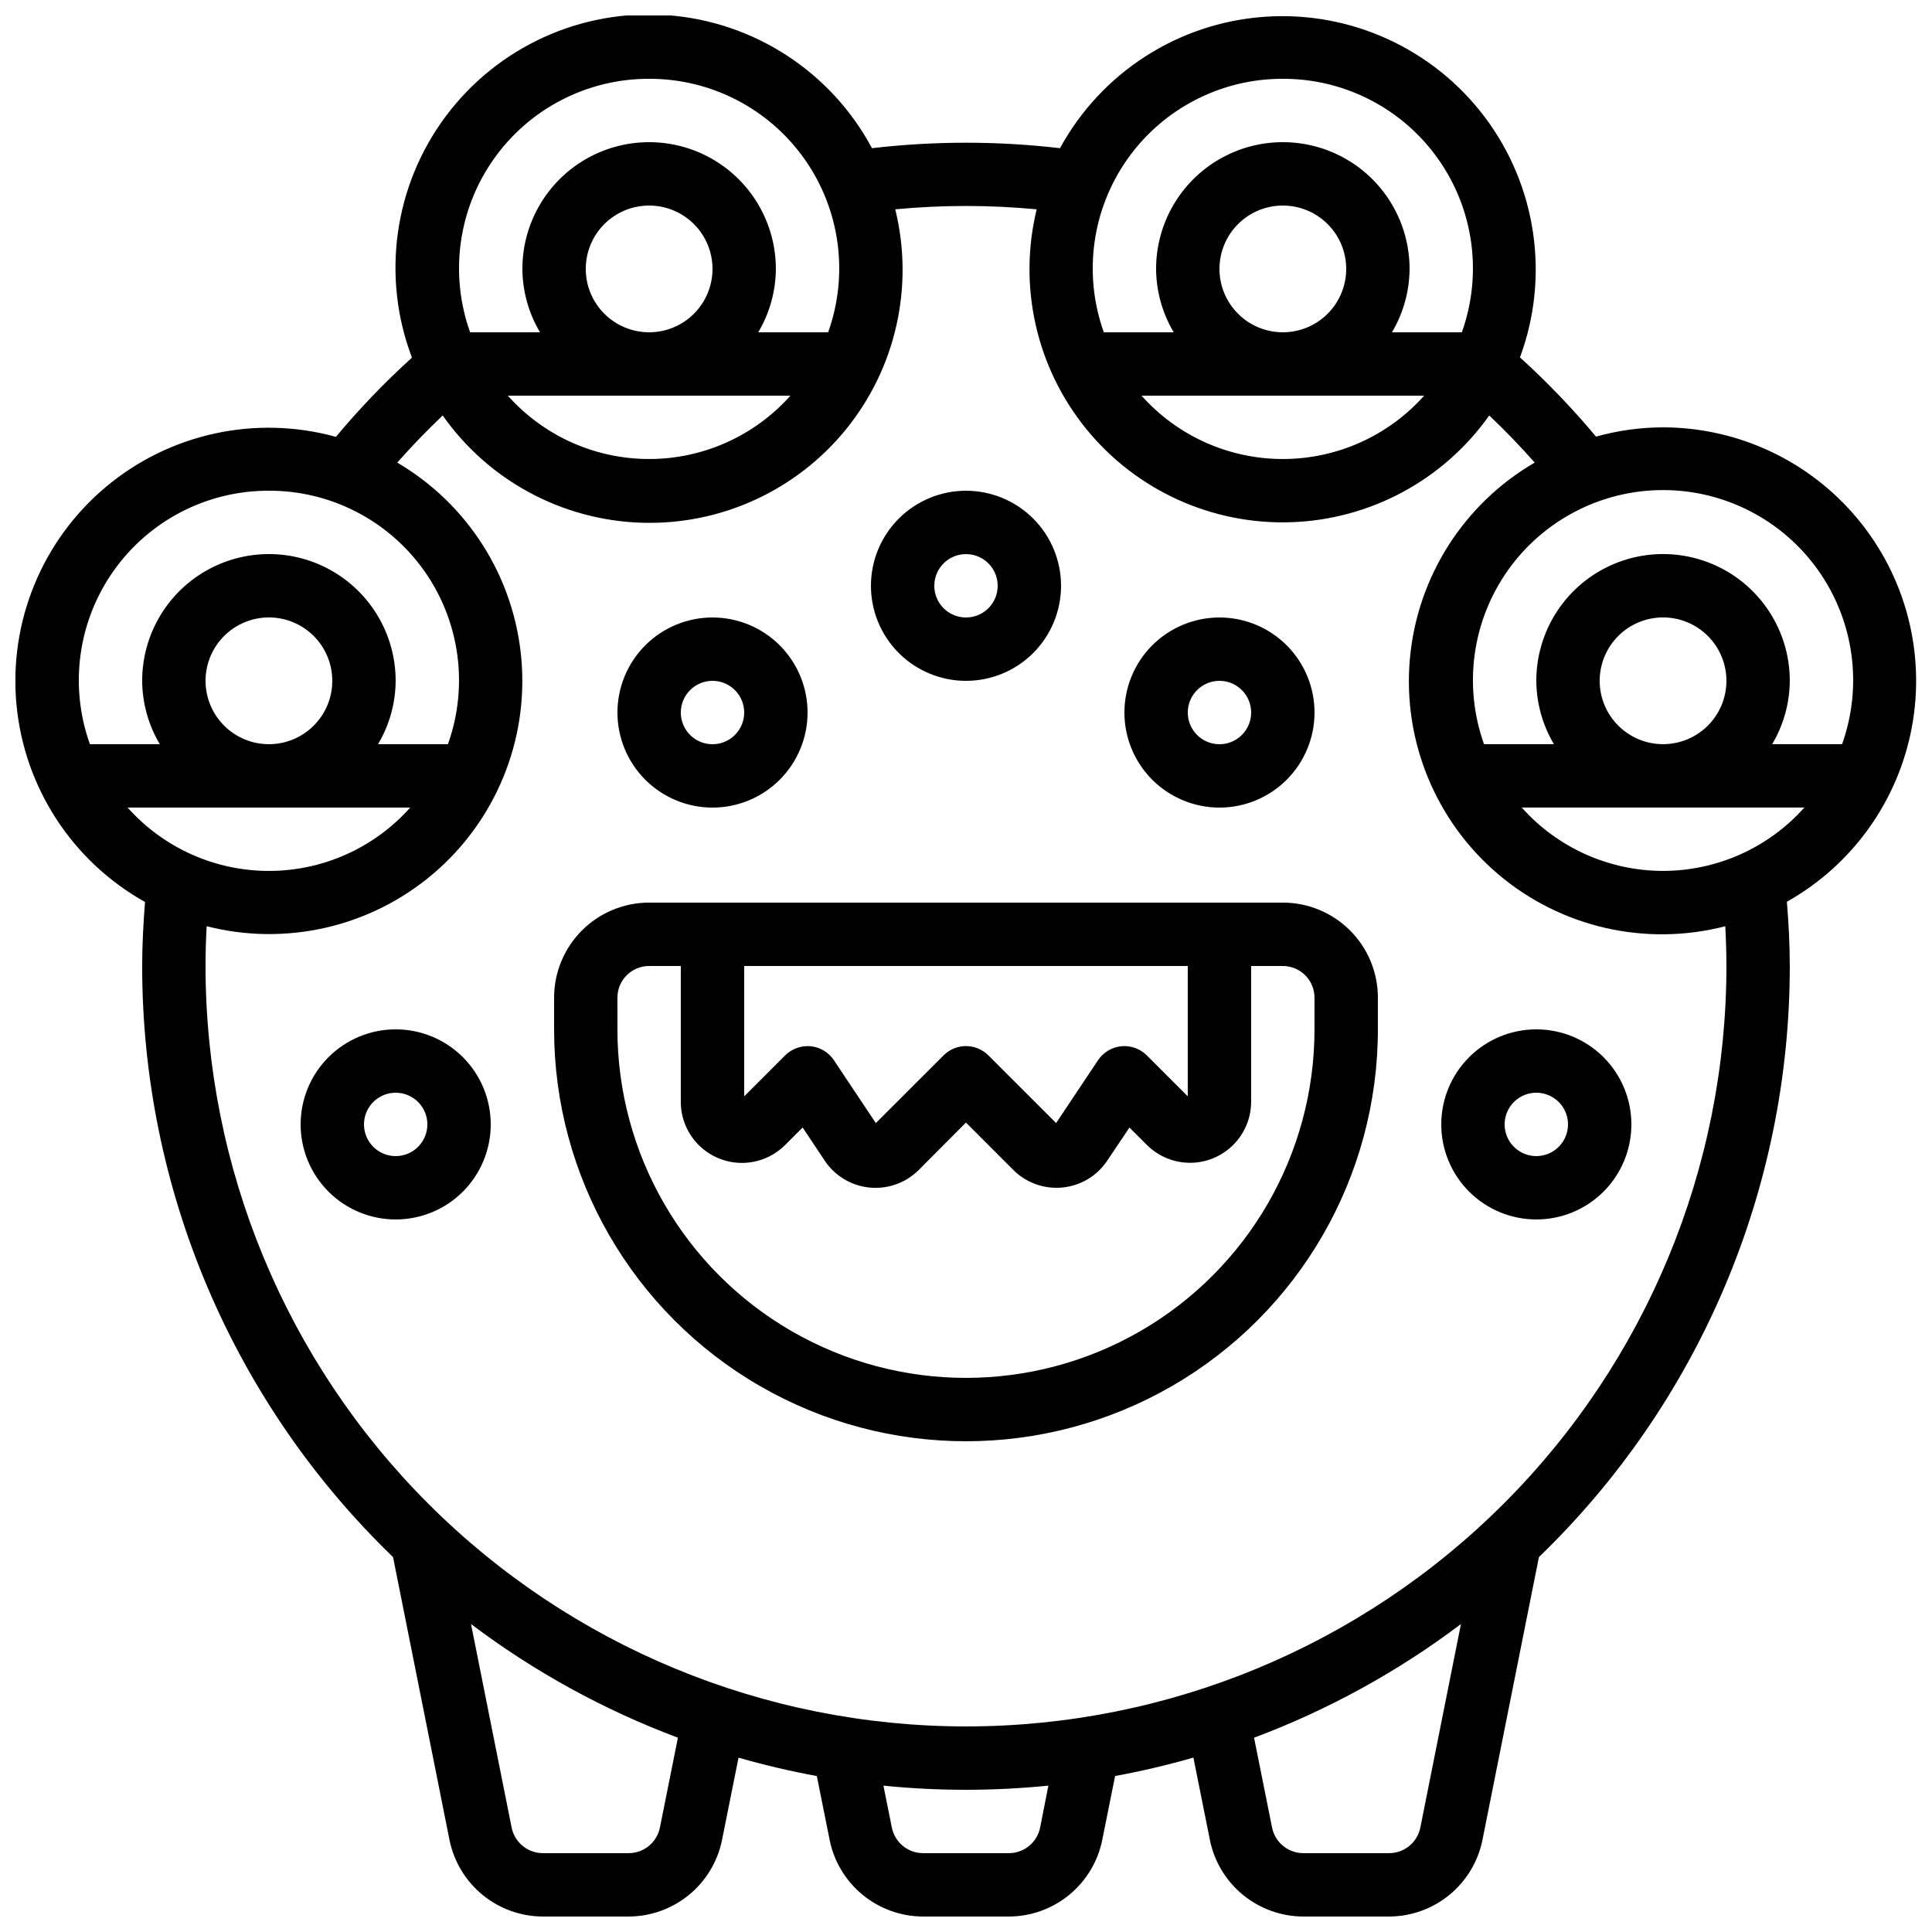 <?xml version="1.0" encoding="UTF-8"?>
<!-- Uploaded to: ICON Repo, www.svgrepo.com, Generator: ICON Repo Mixer Tools -->
<svg width="800px" height="800px" version="1.1" viewBox="144 144 512 512" xmlns="http://www.w3.org/2000/svg">
 <defs>
  <clipPath id="a">
   <path d="m148.09 148.09h503.81v503.81h-503.81z"/>
  </clipPath>
 </defs>
 <g clip-path="url(#a)">
  <path d="m584.73 257.25c-6.008 0.016-11.984 0.844-17.77 2.457-6.227-7.453-12.957-14.465-20.152-20.992 7.926-21.41 4.426-45.379-9.289-63.633-13.719-18.25-35.77-28.281-58.539-26.625s-43.137 14.773-54.07 34.816c-16.551-1.934-33.273-1.934-49.824 0-10.836-20.234-31.258-33.527-54.145-35.246-22.887-1.719-45.066 8.379-58.797 26.77-13.734 18.391-17.117 42.52-8.973 63.98-7.195 6.523-13.926 13.535-20.152 20.992-21.266-5.867-44.059-0.902-60.961 13.273-16.906 14.176-25.762 35.754-23.691 57.719 2.074 21.961 14.805 41.504 34.062 52.27-0.445 5.703-0.75 11.43-0.75 16.965-0.008 29.238 5.871 58.176 17.293 85.09 11.422 26.914 28.152 51.254 49.188 71.559l14.969 75c1.164 5.699 4.25 10.824 8.746 14.512 4.496 3.691 10.125 5.719 15.941 5.742h22.84c5.816-0.027 11.449-2.055 15.945-5.746 4.496-3.691 7.582-8.82 8.742-14.523l4.375-21.832c6.789 1.953 13.707 3.578 20.75 4.879l3.41 16.988h-0.004c1.164 5.695 4.258 10.82 8.758 14.504 4.5 3.688 10.129 5.711 15.945 5.731h22.84c5.816-0.023 11.445-2.055 15.941-5.746 4.496-3.688 7.586-8.816 8.746-14.516l3.41-16.977c7.035-1.293 13.953-2.918 20.75-4.879l4.375 21.832h-0.004c1.156 5.707 4.242 10.84 8.742 14.535 4.504 3.695 10.141 5.727 15.961 5.75h22.84c5.82-0.027 11.453-2.059 15.949-5.75 4.496-3.695 7.582-8.824 8.738-14.527l14.965-74.969h-0.004c21.039-20.305 37.766-44.645 49.191-71.562 11.422-26.914 17.305-55.855 17.297-85.094 0-5.535-0.301-11.262-0.766-17.02v-0.004c17.375-9.77 29.512-26.75 33.133-46.352 3.617-19.602-1.652-39.797-14.395-55.129-12.738-15.332-31.629-24.211-51.559-24.242zm-117.56-41.984c0-4.457 1.77-8.727 4.922-11.875 3.148-3.152 7.418-4.918 11.871-4.918 4.457 0 8.727 1.766 11.875 4.918 3.152 3.148 4.922 7.418 4.922 11.875 0 4.453-1.77 8.723-4.922 11.875-3.148 3.148-7.418 4.918-11.875 4.918-4.453 0-8.723-1.77-11.871-4.918-3.152-3.152-4.922-7.422-4.922-11.875zm54.242 33.586h0.004c-9.52 10.684-23.145 16.793-37.453 16.793-14.305 0-27.93-6.109-37.449-16.793zm-37.449-83.969c16.371-0.043 31.734 7.891 41.176 21.262 9.445 13.371 11.781 30.5 6.269 45.914h-18.523c3.019-5.082 4.633-10.879 4.668-16.793 0-12-6.402-23.09-16.793-29.09-10.395-6-23.195-6-33.59 0-10.391 6-16.793 17.09-16.793 29.09 0.035 5.914 1.648 11.711 4.668 16.793h-18.523c-5.512-15.414-3.176-32.543 6.269-45.914 9.441-13.371 24.805-21.305 41.172-21.262zm-184.73 50.383c0-4.457 1.77-8.727 4.918-11.875 3.148-3.152 7.422-4.918 11.875-4.918s8.723 1.766 11.875 4.918c3.148 3.148 4.918 7.418 4.918 11.875 0 4.453-1.77 8.723-4.918 11.875-3.152 3.148-7.422 4.918-11.875 4.918s-8.727-1.77-11.875-4.918c-3.148-3.152-4.918-7.422-4.918-11.875zm54.242 33.586c-9.516 10.684-23.145 16.793-37.449 16.793-14.309 0-27.934-6.109-37.449-16.793zm-37.449-83.969c16.367-0.043 31.73 7.891 41.176 21.262 9.441 13.371 11.781 30.5 6.266 45.914h-18.523c3.023-5.082 4.633-10.879 4.668-16.793 0-12-6.402-23.09-16.793-29.09s-23.195-6-33.586 0c-10.395 6-16.797 17.09-16.797 29.09 0.035 5.914 1.648 11.711 4.672 16.793h-18.523c-5.516-15.414-3.18-32.543 6.266-45.914 9.441-13.371 24.805-21.305 41.176-21.262zm-100.76 109.16c16.367-0.043 31.73 7.891 41.176 21.258 9.441 13.371 11.781 30.504 6.266 45.918h-18.523c3.023-5.086 4.633-10.883 4.668-16.797 0-12-6.402-23.086-16.793-29.086s-23.195-6-33.586 0c-10.395 6-16.797 17.086-16.797 29.086 0.035 5.914 1.648 11.711 4.672 16.797h-18.523c-5.516-15.414-3.18-32.547 6.266-45.918 9.441-13.367 24.805-21.301 41.176-21.258zm-16.793 50.379c0-4.453 1.766-8.723 4.918-11.875 3.148-3.148 7.418-4.918 11.875-4.918 4.453 0 8.723 1.77 11.875 4.918 3.148 3.152 4.918 7.422 4.918 11.875 0 4.457-1.77 8.727-4.918 11.875-3.152 3.152-7.422 4.922-11.875 4.922-4.457 0-8.727-1.77-11.875-4.922-3.152-3.148-4.918-7.418-4.918-11.875zm-20.656 33.59h74.898c-9.516 10.684-23.145 16.793-37.449 16.793-14.309 0-27.934-6.109-37.449-16.793zm141.07 270.3c-0.789 3.93-4.227 6.766-8.23 6.793h-22.84c-3.996-0.027-7.43-2.852-8.227-6.769l-10.766-53.949c16.734 12.625 35.203 22.766 54.832 30.121zm100.76 0c-0.789 3.93-4.223 6.766-8.23 6.793h-22.84c-4.004-0.027-7.438-2.859-8.227-6.785l-2.234-11.109c7.203 0.734 14.496 1.102 21.883 1.102 7.289-0.004 14.574-0.371 21.832-1.102zm100.76 0c-0.789 3.93-4.223 6.766-8.23 6.793h-22.84c-4-0.027-7.434-2.856-8.227-6.777l-4.769-23.82c19.629-7.352 38.098-17.496 54.828-30.121zm81.113-228.32c0 53.445-21.234 104.7-59.027 142.5-37.793 37.793-89.051 59.027-142.5 59.027-53.449 0-104.71-21.234-142.5-59.027-37.793-37.793-59.023-89.051-59.023-142.5 0-3.449 0.102-6.969 0.293-10.531 21.062 5.371 43.426 0.203 59.996-13.867 16.57-14.066 25.297-35.297 23.41-56.953s-14.148-41.055-32.898-52.051c3.824-4.32 7.84-8.484 12.051-12.484h-0.004c12.094 17.18 31.539 27.699 52.535 28.418 21 0.719 41.117-8.445 54.359-24.758 13.238-16.316 18.062-37.891 13.039-58.293 12.465-1.184 25.016-1.184 37.48 0-4.961 20.383-0.105 41.918 13.129 58.195 13.23 16.277 33.32 25.426 54.285 24.727 20.969-0.699 40.398-11.168 52.52-28.289 4.227 4.008 8.242 8.172 12.051 12.484-18.832 10.949-31.172 30.367-33.086 52.066-1.914 21.699 6.832 42.977 23.453 57.059 16.621 14.078 39.051 19.207 60.137 13.746 0.195 3.559 0.297 7.078 0.297 10.531zm-16.793-25.191c-14.309-0.012-27.93-6.121-37.453-16.793h74.902c-9.523 10.672-23.145 16.781-37.449 16.793zm-16.793-50.383h-0.004c0-4.453 1.77-8.723 4.922-11.875 3.148-3.148 7.418-4.918 11.875-4.918 4.453 0 8.723 1.77 11.875 4.918 3.148 3.152 4.918 7.422 4.918 11.875 0 4.457-1.77 8.727-4.918 11.875-3.152 3.152-7.422 4.922-11.875 4.922-4.457 0-8.727-1.77-11.875-4.922-3.152-3.148-4.922-7.418-4.922-11.875zm64.234 16.793-18.523 0.004c3.019-5.086 4.633-10.883 4.668-16.797 0-12-6.402-23.086-16.793-29.086-10.395-6-23.195-6-33.59 0-10.391 6-16.793 17.086-16.793 29.086 0.035 5.914 1.648 11.711 4.668 16.797h-18.523c-5.512-15.434-3.18-32.578 6.258-45.977 9.438-13.395 24.801-21.363 41.188-21.363 16.383 0 31.746 7.969 41.184 21.363 9.438 13.398 11.77 30.543 6.258 45.977z"/>
 </g>
 <path d="m483.96 383.2h-167.93c-6.684 0-13.09 2.656-17.812 7.379-4.727 4.727-7.379 11.133-7.379 17.812v8.398c0 38.996 20.805 75.035 54.578 94.535 33.773 19.496 75.387 19.496 109.16 0 33.773-19.5 54.578-55.539 54.578-94.535v-8.398c0-6.68-2.652-13.086-7.379-17.812-4.723-4.723-11.129-7.379-17.812-7.379zm-142.74 16.797h117.55v34.543l-10.855-10.855h-0.004c-1.777-1.781-4.262-2.664-6.766-2.418-2.5 0.25-4.762 1.609-6.156 3.699l-11.109 16.66-17.953-17.945v0.004c-3.277-3.281-8.594-3.281-11.871 0l-17.953 17.945-11.109-16.66v-0.004c-1.395-2.094-3.652-3.449-6.156-3.699-2.5-0.234-4.977 0.652-6.766 2.418l-10.855 10.855zm151.14 16.793h-0.004c0 33-17.605 63.492-46.184 79.988-28.578 16.5-63.785 16.5-92.363 0-28.578-16.496-46.184-46.988-46.184-79.988v-8.398c0-4.637 3.762-8.395 8.398-8.395h8.398v35.996h-0.004c0 4.293 1.707 8.414 4.742 11.449 3.039 3.039 7.156 4.742 11.453 4.742 4.293 0 8.414-1.707 11.449-4.746l4.644-4.637 5.828 8.75h-0.004c2.684 4.047 7.039 6.672 11.871 7.16 4.828 0.488 9.621-1.215 13.059-4.641l12.531-12.578 12.527 12.535c3.027 3.039 7.144 4.746 11.438 4.746 0.539 0 1.074 0 1.621-0.074l-0.004-0.004c4.828-0.465 9.188-3.086 11.867-7.129l5.879-8.758 4.644 4.637h-0.004c3.039 3.019 7.152 4.711 11.438 4.707 4.281-0.008 8.391-1.711 11.418-4.742 3.031-3.027 4.738-7.133 4.746-11.418v-35.996h8.398-0.004c2.231 0 4.363 0.883 5.938 2.457 1.578 1.574 2.461 3.711 2.461 5.938z"/>
 <path d="m332.82 358.02c6.68 0 13.09-2.656 17.812-7.379 4.723-4.723 7.379-11.133 7.379-17.812 0-6.68-2.656-13.09-7.379-17.812-4.723-4.723-11.133-7.379-17.812-7.379-6.68 0-13.09 2.656-17.812 7.379-4.723 4.723-7.379 11.133-7.379 17.812 0 6.68 2.656 13.09 7.379 17.812 4.723 4.723 11.133 7.379 17.812 7.379zm0-33.586v-0.004c3.394 0 6.457 2.047 7.758 5.184 1.301 3.141 0.582 6.75-1.82 9.152-2.402 2.402-6.012 3.121-9.152 1.82-3.137-1.301-5.184-4.363-5.184-7.758 0-4.637 3.762-8.398 8.398-8.398z"/>
 <path d="m467.17 358.02c6.684 0 13.09-2.656 17.812-7.379 4.727-4.723 7.379-11.133 7.379-17.812 0-6.68-2.652-13.09-7.379-17.812-4.723-4.723-11.129-7.379-17.812-7.379-6.68 0-13.086 2.656-17.812 7.379-4.723 4.723-7.375 11.133-7.375 17.812 0 6.68 2.652 13.09 7.375 17.812 4.727 4.723 11.133 7.379 17.812 7.379zm0-33.586v-0.004c3.398 0 6.461 2.047 7.758 5.184 1.301 3.141 0.582 6.75-1.82 9.152-2.398 2.402-6.012 3.121-9.148 1.82-3.141-1.301-5.184-4.363-5.184-7.758 0-4.637 3.758-8.398 8.395-8.398z"/>
 <path d="m248.86 416.79c-6.68 0-13.09 2.652-17.812 7.379-4.723 4.723-7.379 11.129-7.379 17.812 0 6.68 2.656 13.086 7.379 17.812 4.723 4.723 11.133 7.375 17.812 7.375 6.68 0 13.09-2.652 17.812-7.375 4.723-4.727 7.379-11.133 7.379-17.812 0-6.684-2.656-13.09-7.379-17.812-4.723-4.727-11.133-7.379-17.812-7.379zm0 33.586c-3.394 0-6.457-2.047-7.758-5.184-1.301-3.137-0.582-6.75 1.82-9.148 2.402-2.402 6.012-3.121 9.152-1.82 3.137 1.297 5.184 4.359 5.184 7.758 0 2.227-0.887 4.359-2.461 5.938-1.574 1.574-3.711 2.457-5.938 2.457z"/>
 <path d="m551.14 416.79c-6.68 0-13.086 2.652-17.812 7.379-4.723 4.723-7.379 11.129-7.379 17.812 0 6.68 2.656 13.086 7.379 17.812 4.727 4.723 11.133 7.375 17.812 7.375 6.684 0 13.09-2.652 17.812-7.375 4.727-4.727 7.379-11.133 7.379-17.812 0-6.684-2.652-13.09-7.379-17.812-4.723-4.727-11.129-7.379-17.812-7.379zm0 33.586c-3.394 0-6.457-2.047-7.758-5.184-1.297-3.137-0.582-6.75 1.82-9.148 2.402-2.402 6.016-3.121 9.152-1.82 3.137 1.297 5.184 4.359 5.184 7.758 0 2.227-0.887 4.359-2.461 5.938-1.574 1.574-3.711 2.457-5.938 2.457z"/>
 <path d="m400 324.43c6.68 0 13.086-2.652 17.812-7.375 4.723-4.727 7.375-11.133 7.375-17.812 0-6.684-2.652-13.09-7.375-17.812-4.727-4.727-11.133-7.379-17.812-7.379-6.684 0-13.09 2.652-17.812 7.379-4.727 4.723-7.379 11.129-7.379 17.812 0 6.68 2.652 13.086 7.379 17.812 4.723 4.723 11.129 7.375 17.812 7.375zm0-33.586c3.394 0 6.457 2.047 7.758 5.184 1.297 3.137 0.578 6.75-1.82 9.152-2.402 2.398-6.016 3.117-9.152 1.82-3.137-1.301-5.184-4.363-5.184-7.758 0-4.641 3.758-8.398 8.398-8.398z"/>
</svg>
